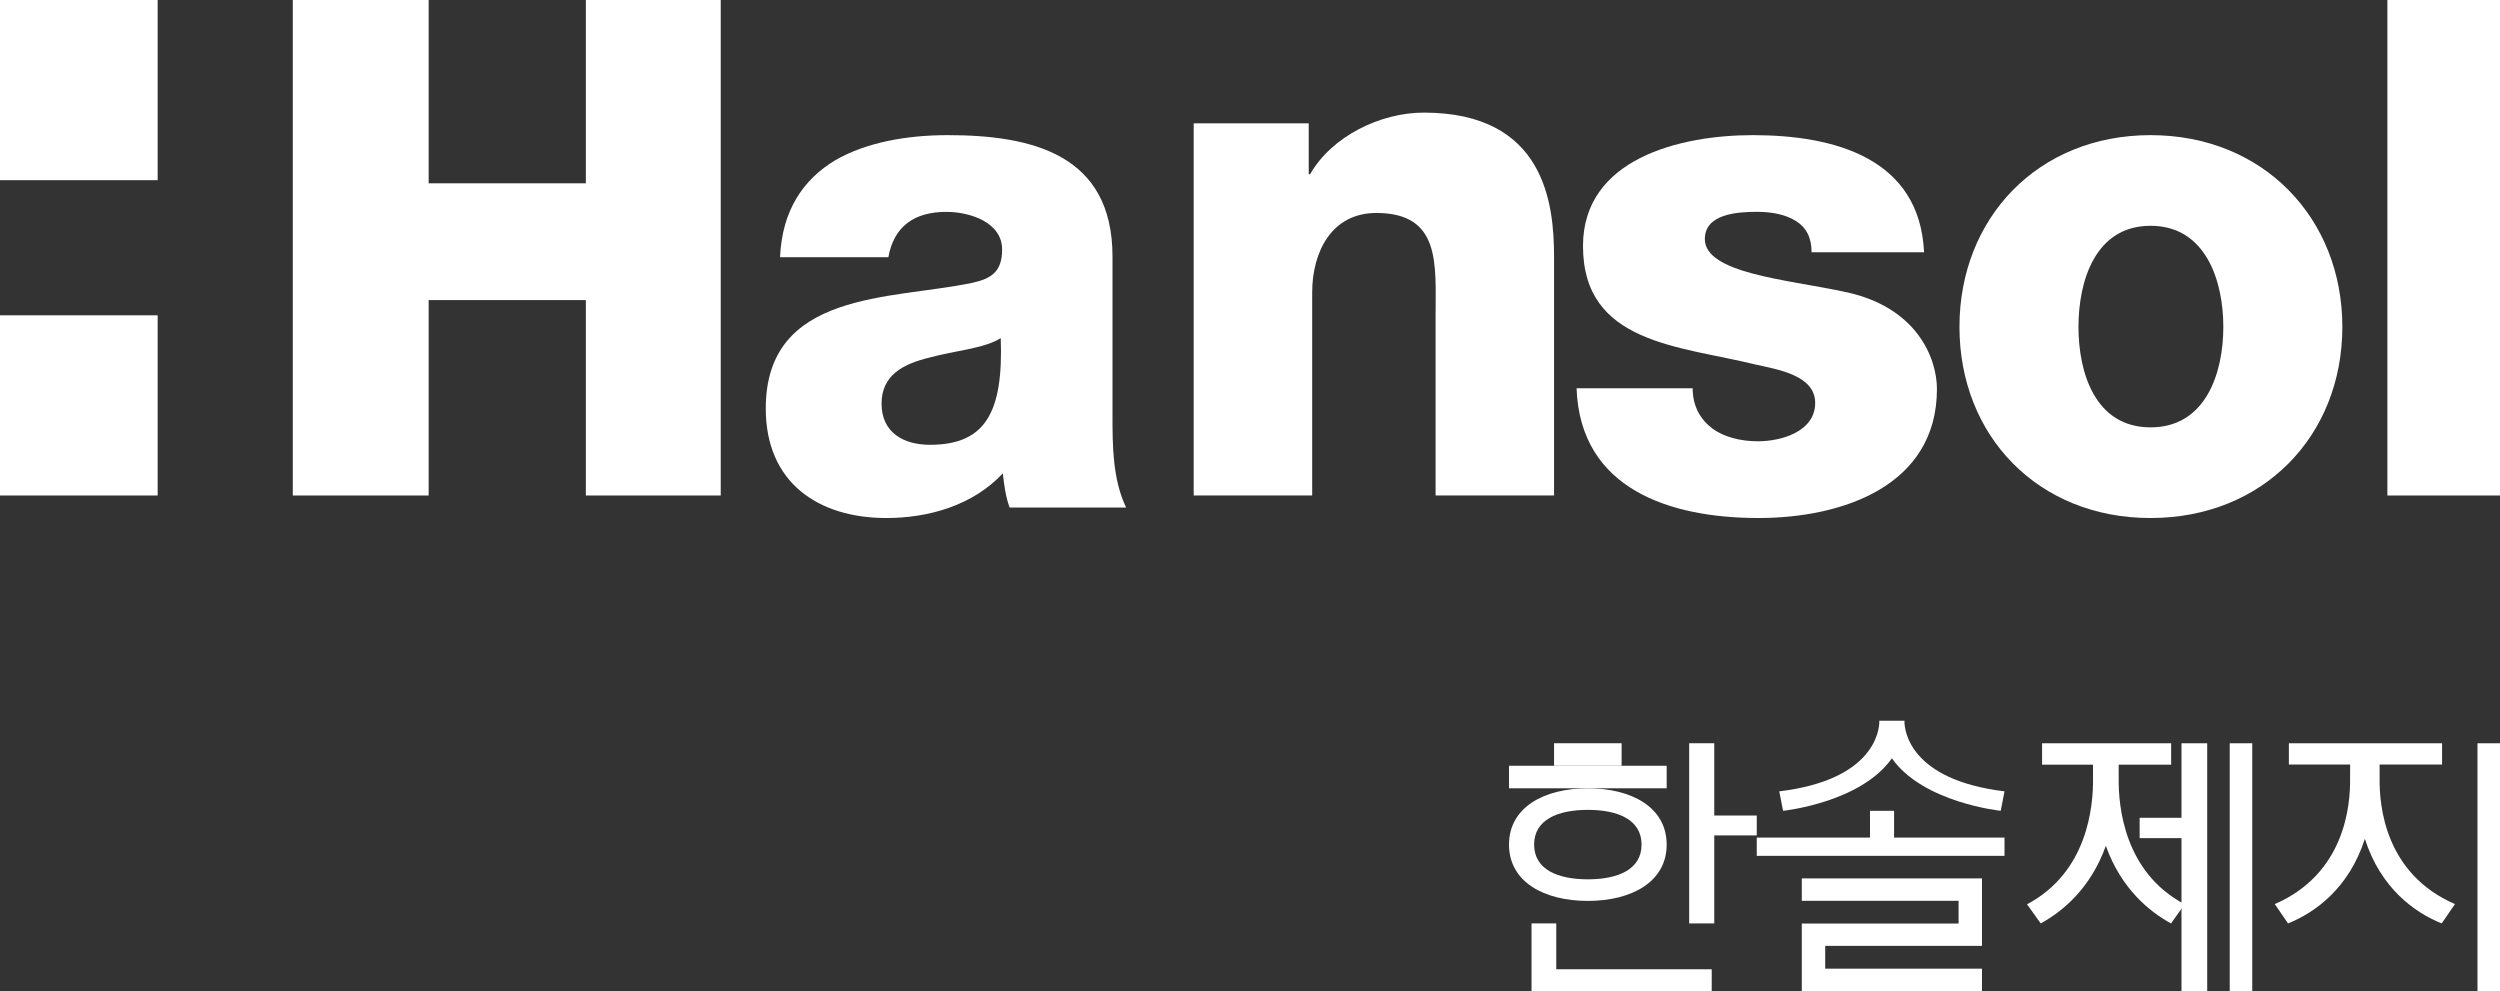 <?xml version="1.0" encoding="UTF-8"?>
<svg width="111px" height="44px" viewBox="0 0 111 44" version="1.1" xmlns="http://www.w3.org/2000/svg" xmlns:xlink="http://www.w3.org/1999/xlink">
    <rect x="0" y="0" width="111" height="44" fill="#333333" stroke="none"/>
    <!-- Generator: Sketch 62 (91390) - https://sketch.com -->
    <title>hansol</title>
    <desc>Created with Sketch.</desc>
    <g id="관계사-logo" stroke="none" stroke-width="1" fill="none" fill-rule="evenodd">
        <g id="Artboard" transform="translate(-943, -67)" fill="#FFFFFF">
            <g id="hansol" transform="translate(943, 67)">
                <path d="M53,5.476 L58.107,5.476 L58.107,7.736 L58.169,7.736 C59.129,6.049 61.294,5 63.213,5 C68.568,5 69,9.011 69,11.398 L69,22 L63.74,22 L63.74,14.009 C63.74,11.748 63.987,9.456 61.108,9.456 C59.129,9.456 58.261,11.176 58.261,12.99 L58.261,22 L53,22" id="Fill-1"></path>
                <path d="M75.154,17.239 C75.154,18.044 75.503,18.633 76.044,19.037 C76.553,19.406 77.284,19.593 78.049,19.593 C79.099,19.593 80.594,19.159 80.594,17.889 C80.594,16.652 78.907,16.404 77.952,16.186 C74.549,15.352 70.285,15.259 70.285,10.923 C70.285,7.052 74.579,6 77.826,6 C81.452,6 85.236,7.022 85.428,11.202 L80.434,11.202 C80.434,10.521 80.181,10.087 79.734,9.809 C79.289,9.53 78.684,9.405 78.017,9.405 C77.126,9.405 75.695,9.499 75.695,10.614 C75.695,12.132 79.321,12.409 81.802,12.936 C85.142,13.586 86,15.941 86,17.27 C86,21.575 81.802,23 78.081,23 C74.166,23 70.159,21.729 70,17.239" id="Fill-2"></path>
                <path d="M95.485,18.975 C97.939,18.975 98.716,16.559 98.716,14.515 C98.716,12.471 97.939,10.025 95.485,10.025 C93.03,10.025 92.284,12.471 92.284,14.515 C92.284,16.559 93.03,18.975 95.485,18.975 M95.485,6 C100.487,6 104,9.686 104,14.515 C104,19.346 100.487,23 95.485,23 C90.482,23 87,19.346 87,14.515 C87,9.686 90.482,6 95.485,6" id="Fill-3"></path>
                <polygon id="Fill-4" points="106 22 111 22 111 0 106 0"></polygon>
                <polyline id="Fill-5" points="13 0 19.032 0 19.032 8.139 26.012 8.139 26.012 0 32 0 32 22 26.012 22 26.012 13.324 19.032 13.324 19.032 22 13 22"></polyline>
                <polygon id="Fill-6" points="0 8 7 8 7 0 0 0"></polygon>
                <polygon id="Fill-7" points="0 22 7 22 7 14 0 14"></polygon>
                <path d="M41.289,19.749 C43.739,19.749 44.555,18.325 44.433,15.012 C43.708,15.475 42.377,15.57 41.258,15.879 C40.109,16.158 39.141,16.652 39.141,17.922 C39.141,19.223 40.14,19.749 41.289,19.749 M34.634,11.419 C34.724,9.313 35.693,7.951 37.084,7.115 C38.475,6.311 40.29,6 42.075,6 C45.796,6 49.395,6.837 49.395,11.389 L49.395,18.418 C49.395,19.779 49.395,21.266 50,22.536 L44.827,22.536 C44.647,22.041 44.586,21.545 44.525,21.018 C43.194,22.443 41.228,23 39.353,23 C36.358,23 34,21.452 34,18.139 C34,12.905 39.564,13.308 43.133,12.565 C44.011,12.38 44.494,12.07 44.494,11.078 C44.494,9.872 43.073,9.407 42.015,9.407 C40.593,9.407 39.684,10.056 39.444,11.419" id="Fill-8"></path>
                <polyline id="Fill-9" points="96.858 36.311 95 36.311 95 37.214 96.858 37.214 96.858 44 98 44 98 33 96.858 33"></polyline>
                <polygon id="Fill-10" points="99 44 100 44 100 33 99 33"></polygon>
                <path d="M94.07,34.555 L94.069,33.951 L96.399,33.951 L96.399,33 L90.669,33 L90.669,33.951 L92.93,33.951 L92.93,34.555 C92.948,35.816 92.681,38.734 90,40.15 L90.608,41 C91.561,40.48 92.818,39.46 93.499,37.556 C94.181,39.46 95.437,40.48 96.392,41 L97,40.15 C94.319,38.734 94.052,35.816 94.07,34.555" id="Fill-11"></path>
                <polygon id="Fill-12" points="110 44 111 44 111 33 110 33"></polygon>
                <polyline id="Fill-13" points="76.113 33 75 33 75 41 76.113 41 76.113 37.092 78 37.092 78 36.209 76.113 36.209"></polyline>
                <polyline id="Fill-14" points="69.098 41 68 41 68 44 76 44 76 43.036 69.098 43.036"></polyline>
                <polygon id="Fill-15" points="69 34 72 34 72 33 69 33"></polygon>
                <polygon id="Fill-16" points="67 35 74 35 74 34 67 34"></polygon>
                <path d="M68.115,37.5 C68.115,36.383 69.184,35.958 70.501,35.958 C71.818,35.958 72.885,36.383 72.885,37.5 C72.885,38.618 71.818,39.042 70.501,39.042 C69.184,39.042 68.115,38.618 68.115,37.5 M74,37.5 C74,35.839 72.433,35 70.501,35 C68.567,35 67,35.839 67,37.5 C67,39.162 68.567,40 70.501,40 C72.433,40 74,39.162 74,37.5" id="Fill-17"></path>
                <polyline id="Fill-18" points="80 39.995 86.961 39.995 86.961 41.005 80 41.005 80 44 88 44 88 43.01 81.039 43.01 81.039 41.997 88 41.997 88 41.978 88 39 80 39"></polyline>
                <path d="M84,33.668 C85.385,35.643 88.832,36 88.832,36 L89,35.136 C84.8,34.627 84.565,32.444 84.558,32.058 C84.559,32.039 84.563,32.021 84.563,32 L84.559,32 L83.441,32 L83.437,32 C83.438,32.019 83.441,32.036 83.442,32.055 C83.436,32.43 83.215,34.627 79,35.136 L79.168,36 C79.168,36 82.614,35.643 84,33.668" id="Fill-19"></path>
                <polyline id="Fill-20" points="84.097 36 83.028 36 83.028 37.189 78 37.189 78 38 89 38 89 37.189 84.097 37.189"></polyline>
                <path d="M105.655,34.544 L105.654,33.945 L108.428,33.945 L108.428,33 L101.626,33 L101.626,33.945 L104.346,33.945 L104.344,34.544 C104.363,35.82 104.087,38.8 101,40.142 L101.588,41 C102.804,40.512 104.297,39.429 105,37.245 C105.702,39.429 107.195,40.512 108.411,41 L109,40.142 C105.913,38.8 105.636,35.82 105.655,34.544" id="Fill-21"></path>
            </g>
        </g>
    </g>
</svg>
